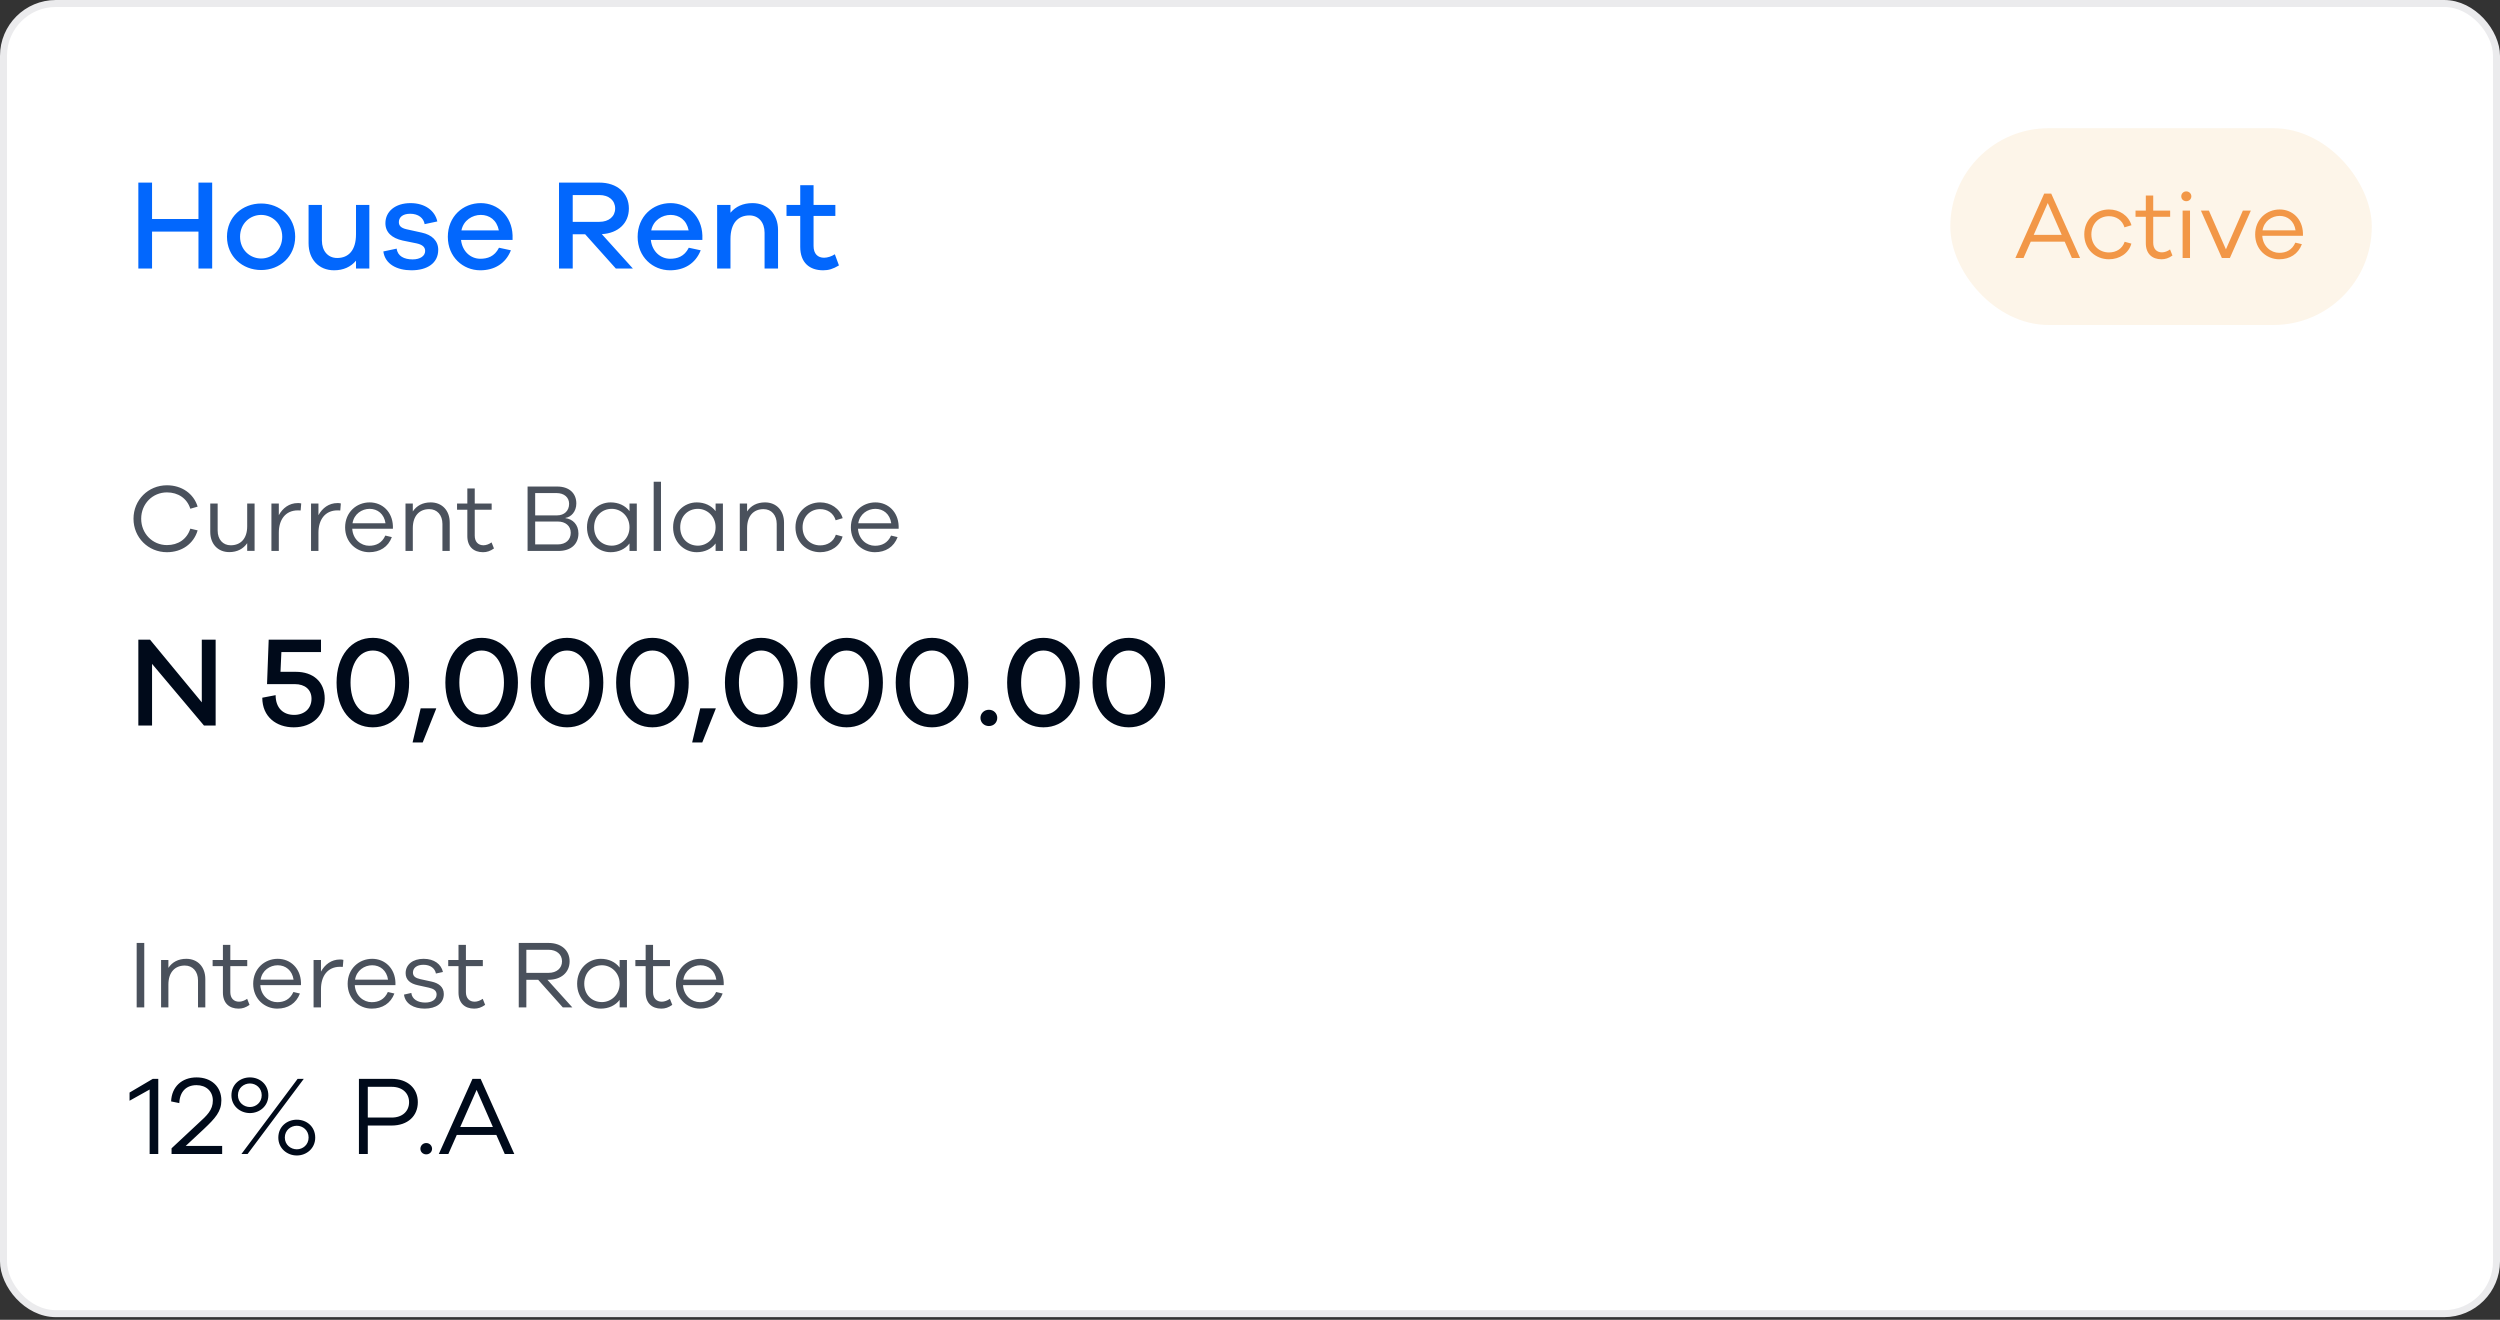 <svg width="358" height="189" viewBox="0 0 358 189" fill="none" xmlns="http://www.w3.org/2000/svg">
<rect x="0" y="0" width="358" height="189" fill="#333333" stroke="none"/>
<rect x="0.5" y="0.5" width="357" height="187.615" rx="7.5" fill="white"/>
<path d="M30.384 26.149H28.42V31.363H21.774V26.149H19.81V38.449H21.774V33.162H28.42V38.449H30.384V26.149ZM37.404 29.141C34.706 29.141 32.503 31.069 32.503 33.896C32.503 36.724 34.706 38.669 37.404 38.669C40.085 38.669 42.27 36.724 42.27 33.896C42.27 31.069 40.085 29.141 37.404 29.141ZM37.404 37.017C35.807 37.017 34.375 35.787 34.375 33.896C34.375 32.005 35.807 30.775 37.404 30.775C38.965 30.775 40.415 32.005 40.415 33.896C40.415 35.787 38.965 37.017 37.404 37.017ZM52.89 29.343H50.98V33.547C50.98 35.842 49.916 36.944 48.282 36.944C46.96 36.944 46.097 35.934 46.097 34.447V29.343H44.188V34.833C44.188 37.127 45.638 38.706 47.841 38.706C49.181 38.706 50.246 38.211 50.98 37.329V38.449H52.89V29.343ZM54.896 36.008C55.135 37.843 56.879 38.706 58.917 38.706C61.193 38.706 62.754 37.678 62.754 35.769C62.754 34.484 61.854 33.621 60.385 33.309L58.219 32.831C57.411 32.648 57.117 32.317 57.117 31.803C57.117 31.161 57.613 30.61 58.733 30.61C59.908 30.61 60.661 31.216 60.808 32.097L62.625 31.712C62.295 30.188 60.881 29.086 58.788 29.086C56.603 29.086 55.19 30.279 55.19 31.968C55.19 33.254 56.089 34.098 57.668 34.447L59.651 34.851C60.495 35.034 60.881 35.383 60.881 35.934C60.881 36.65 60.183 37.146 59.082 37.146C57.889 37.146 56.934 36.687 56.805 35.604L54.896 36.008ZM73.4 33.694C73.308 30.959 71.289 29.086 68.847 29.086C66.277 29.086 64.129 31.014 64.129 33.915C64.129 36.797 66.295 38.706 68.774 38.706C70.793 38.706 72.409 37.752 73.162 35.842L71.454 35.475C70.811 36.76 69.783 37.054 68.774 37.054C67.433 37.054 66.203 36.044 66.02 34.355H73.4V33.694ZM68.847 30.775C70.096 30.775 71.142 31.509 71.436 32.997H66.075C66.369 31.528 67.654 30.775 68.847 30.775ZM90.625 38.449L86.182 33.529C88.514 33.401 90.056 31.968 90.056 29.857C90.056 27.636 88.367 26.149 85.833 26.149H80.05V38.449H82.014V33.547H83.795L88.183 38.449H90.625ZM82.014 31.767V27.93H85.833C87.192 27.93 88.091 28.701 88.091 29.857C88.091 30.995 87.192 31.767 85.833 31.767H82.014ZM100.58 33.694C100.488 30.959 98.469 29.086 96.027 29.086C93.457 29.086 91.309 31.014 91.309 33.915C91.309 36.797 93.475 38.706 95.954 38.706C97.973 38.706 99.589 37.752 100.341 35.842L98.634 35.475C97.991 36.76 96.963 37.054 95.954 37.054C94.613 37.054 93.383 36.044 93.2 34.355H100.58V33.694ZM96.027 30.775C97.275 30.775 98.322 31.509 98.616 32.997H93.255C93.549 31.528 94.834 30.775 96.027 30.775ZM107.761 29.086C106.403 29.086 105.338 29.582 104.603 30.463V29.343H102.694V38.449H104.603V34.245C104.603 31.95 105.687 30.849 107.321 30.849C108.624 30.849 109.487 31.84 109.487 33.327V38.449H111.415V32.941C111.415 30.665 109.946 29.086 107.761 29.086ZM119.55 36.411C119.072 36.724 118.485 36.907 118.008 36.907C117.108 36.907 116.502 36.356 116.502 35.218V30.922H119.623V29.343H116.502V26.516H114.593V29.343H112.628V30.922H114.593V35.347C114.593 37.605 115.915 38.706 117.879 38.706C118.65 38.706 119.274 38.523 120.137 38.009L119.55 36.411Z" fill="#0267FD"/>
<rect x="279.282" y="18.359" width="60.359" height="28.18" rx="14.09" fill="#FDF5E9"/>
<path d="M297.866 36.949L293.736 27.724H292.73L288.6 36.949H289.77L290.803 34.608H295.663L296.696 36.949H297.866ZM295.236 33.631H291.23L293.24 29.073L295.236 33.631ZM302.005 36.151C300.615 36.151 299.485 35.145 299.485 33.562C299.485 32.006 300.615 30.96 302.005 30.96C303.01 30.96 303.919 31.51 304.222 32.557L305.227 32.254C304.814 30.863 303.492 29.996 302.005 29.996C300.091 29.996 298.467 31.428 298.467 33.562C298.467 35.724 300.091 37.128 302.005 37.128C303.506 37.128 304.842 36.275 305.213 34.884L304.25 34.622C303.919 35.641 303.01 36.151 302.005 36.151ZM310.751 35.724C310.407 35.972 309.98 36.137 309.594 36.137C308.837 36.137 308.341 35.641 308.341 34.76V31.042H310.765V30.161H308.341V27.999H307.281V30.161H305.808V31.042H307.281V34.829C307.281 36.33 308.176 37.128 309.526 37.128C310.076 37.128 310.545 36.977 311.095 36.591L310.751 35.724ZM313.072 27.407C312.659 27.407 312.356 27.738 312.356 28.109C312.356 28.509 312.659 28.812 313.072 28.812C313.485 28.812 313.802 28.509 313.802 28.109C313.802 27.738 313.485 27.407 313.072 27.407ZM313.609 36.949V30.161H312.549V36.949H313.609ZM322.319 30.161H321.176L318.753 35.71L316.315 30.161H315.173L318.174 36.949H319.317L322.319 30.161ZM329.783 33.383C329.714 31.359 328.282 29.996 326.45 29.996C324.578 29.996 322.939 31.4 322.939 33.576C322.939 35.737 324.578 37.128 326.382 37.128C327.91 37.128 329.094 36.385 329.631 34.966L328.695 34.746C328.213 35.834 327.345 36.206 326.382 36.206C325.211 36.206 324.055 35.297 323.958 33.769H329.783V33.383ZM326.45 30.918C327.579 30.918 328.53 31.648 328.722 32.984H323.999C324.206 31.648 325.349 30.918 326.45 30.918Z" fill="#F29747"/>
<path d="M23.908 78.057C21.843 78.057 20.218 76.404 20.218 74.284C20.218 72.15 21.843 70.511 23.908 70.511C25.506 70.511 26.786 71.365 27.254 72.852L28.301 72.549C27.736 70.69 26.029 69.492 23.908 69.492C21.223 69.492 19.117 71.599 19.117 74.284C19.117 76.969 21.223 79.076 23.908 79.076C26.029 79.076 27.736 77.878 28.301 75.95L27.254 75.702C26.772 77.217 25.506 78.057 23.908 78.057ZM36.457 72.108H35.397V75.372C35.397 77.134 34.46 78.084 33.042 78.084C31.913 78.084 31.169 77.244 31.169 75.977V72.108H30.109V76.17C30.109 77.891 31.197 79.062 32.836 79.062C33.965 79.062 34.846 78.594 35.397 77.781V78.883H36.457V72.108ZM42.653 72.039C41.4 72.039 40.478 72.769 39.927 73.774V72.108H38.867V78.897H39.927V76.28C39.927 74.449 40.85 73.086 42.653 73.086C42.777 73.086 42.929 73.086 43.053 73.1L43.135 72.094C42.943 72.039 42.819 72.039 42.653 72.039ZM48.328 72.039C47.075 72.039 46.152 72.769 45.602 73.774V72.108H44.541V78.897H45.602V76.28C45.602 74.449 46.524 73.086 48.328 73.086C48.452 73.086 48.603 73.086 48.727 73.1L48.81 72.094C48.617 72.039 48.493 72.039 48.328 72.039ZM56.265 75.33C56.196 73.306 54.764 71.943 52.932 71.943C51.06 71.943 49.421 73.347 49.421 75.523C49.421 77.685 51.06 79.076 52.864 79.076C54.392 79.076 55.576 78.332 56.113 76.914L55.177 76.693C54.695 77.781 53.827 78.153 52.864 78.153C51.693 78.153 50.537 77.244 50.44 75.716H56.265V75.33ZM52.932 72.866C54.062 72.866 55.012 73.595 55.204 74.931H50.481C50.688 73.595 51.831 72.866 52.932 72.866ZM61.676 71.943C60.533 71.943 59.666 72.411 59.115 73.237V72.108H58.068V78.897H59.115V75.633C59.115 73.871 60.051 72.907 61.469 72.907C62.599 72.907 63.356 73.761 63.356 75.027V78.897H64.402V74.835C64.402 73.113 63.315 71.943 61.676 71.943ZM70.392 77.671C70.048 77.919 69.621 78.084 69.236 78.084C68.478 78.084 67.983 77.588 67.983 76.707V72.99H70.406V72.108H67.983V69.947H66.922V72.108H65.449V72.99H66.922V76.776C66.922 78.277 67.817 79.076 69.167 79.076C69.718 79.076 70.186 78.924 70.737 78.538L70.392 77.671ZM80.974 74.16C81.773 74.05 82.53 73.265 82.53 72.094C82.53 70.649 81.525 69.671 79.79 69.671H75.549V78.897H79.969C81.828 78.897 82.833 77.85 82.833 76.391C82.833 75.124 82.007 74.325 80.974 74.201V74.16ZM76.637 70.607H79.693C80.795 70.607 81.497 71.227 81.497 72.15C81.497 73.141 80.809 73.802 79.776 73.802H76.637V70.607ZM76.637 77.96V74.683H79.886C80.96 74.683 81.731 75.303 81.731 76.294C81.731 77.285 81.029 77.96 79.872 77.96H76.637ZM91.19 72.108H90.144V73.196C89.538 72.397 88.574 71.943 87.445 71.943C85.641 71.943 84.058 73.361 84.058 75.509C84.058 77.657 85.641 79.076 87.445 79.076C88.574 79.076 89.538 78.621 90.144 77.823V78.897H91.19V72.108ZM87.61 78.139C86.206 78.139 85.077 77.12 85.077 75.509C85.077 73.885 86.206 72.866 87.61 72.866C88.891 72.866 90.144 73.885 90.144 75.509C90.144 77.12 88.891 78.139 87.61 78.139ZM94.654 78.897V68.983H93.608V78.897H94.654ZM103.521 72.108H102.474V73.196C101.868 72.397 100.905 71.943 99.775 71.943C97.972 71.943 96.388 73.361 96.388 75.509C96.388 77.657 97.972 79.076 99.775 79.076C100.905 79.076 101.868 78.621 102.474 77.823V78.897H103.521V72.108ZM99.941 78.139C98.536 78.139 97.407 77.12 97.407 75.509C97.407 73.885 98.536 72.866 99.941 72.866C101.221 72.866 102.474 73.885 102.474 75.509C102.474 77.12 101.221 78.139 99.941 78.139ZM109.546 71.943C108.403 71.943 107.535 72.411 106.984 73.237V72.108H105.938V78.897H106.984V75.633C106.984 73.871 107.921 72.907 109.339 72.907C110.468 72.907 111.225 73.761 111.225 75.027V78.897H112.272V74.835C112.272 73.113 111.184 71.943 109.546 71.943ZM117.449 78.098C116.059 78.098 114.93 77.093 114.93 75.509C114.93 73.953 116.059 72.907 117.449 72.907C118.455 72.907 119.363 73.458 119.666 74.504L120.671 74.201C120.258 72.811 118.937 71.943 117.449 71.943C115.536 71.943 113.911 73.375 113.911 75.509C113.911 77.671 115.536 79.076 117.449 79.076C118.95 79.076 120.286 78.222 120.658 76.831L119.694 76.57C119.363 77.588 118.455 78.098 117.449 78.098ZM128.687 75.33C128.619 73.306 127.187 71.943 125.355 71.943C123.483 71.943 121.844 73.347 121.844 75.523C121.844 77.685 123.483 79.076 125.286 79.076C126.815 79.076 127.999 78.332 128.536 76.914L127.6 76.693C127.118 77.781 126.25 78.153 125.286 78.153C124.116 78.153 122.959 77.244 122.863 75.716H128.687V75.33ZM125.355 72.866C126.484 72.866 127.434 73.595 127.627 74.931H122.904C123.111 73.595 124.254 72.866 125.355 72.866Z" fill="#4A515C"/>
<path d="M30.88 91.596H28.897V100.574L21.48 91.596H19.81V103.896H21.774V95.066L29.209 103.896H30.88V91.596ZM40.166 96.204L40.295 93.377H45.968V91.596H38.477L38.239 97.966H42.223C43.655 97.966 44.609 98.738 44.609 100.059C44.609 101.455 43.599 102.373 42.112 102.373C40.607 102.373 39.469 101.436 39.469 99.545L37.559 99.913C37.559 102.648 39.579 104.154 42.057 104.154C44.738 104.154 46.5 102.446 46.5 100.023C46.5 97.636 44.848 96.204 42.37 96.204H40.166ZM53.392 91.339C50.289 91.339 48.196 93.928 48.196 97.746C48.196 101.565 50.289 104.154 53.392 104.154C56.495 104.154 58.587 101.565 58.587 97.746C58.587 93.928 56.495 91.339 53.392 91.339ZM53.392 102.336C51.446 102.336 50.197 100.463 50.197 97.746C50.197 95.029 51.446 93.156 53.392 93.156C55.338 93.156 56.586 95.029 56.586 97.746C56.586 100.463 55.338 102.336 53.392 102.336ZM60.531 106.32L62.459 101.491V101.436H60.238L59.081 106.32H60.531ZM68.972 91.339C65.869 91.339 63.776 93.928 63.776 97.746C63.776 101.565 65.869 104.154 68.972 104.154C72.075 104.154 74.168 101.565 74.168 97.746C74.168 93.928 72.075 91.339 68.972 91.339ZM68.972 102.336C67.026 102.336 65.777 100.463 65.777 97.746C65.777 95.029 67.026 93.156 68.972 93.156C70.918 93.156 72.166 95.029 72.166 97.746C72.166 100.463 70.918 102.336 68.972 102.336ZM81.199 91.339C78.097 91.339 76.004 93.928 76.004 97.746C76.004 101.565 78.097 104.154 81.199 104.154C84.302 104.154 86.395 101.565 86.395 97.746C86.395 93.928 84.302 91.339 81.199 91.339ZM81.199 102.336C79.253 102.336 78.005 100.463 78.005 97.746C78.005 95.029 79.253 93.156 81.199 93.156C83.145 93.156 84.394 95.029 84.394 97.746C84.394 100.463 83.145 102.336 81.199 102.336ZM93.427 91.339C90.324 91.339 88.231 93.928 88.231 97.746C88.231 101.565 90.324 104.154 93.427 104.154C96.529 104.154 98.622 101.565 98.622 97.746C98.622 93.928 96.529 91.339 93.427 91.339ZM93.427 102.336C91.481 102.336 90.232 100.463 90.232 97.746C90.232 95.029 91.481 93.156 93.427 93.156C95.373 93.156 96.621 95.029 96.621 97.746C96.621 100.463 95.373 102.336 93.427 102.336ZM100.566 106.32L102.494 101.491V101.436H100.272L99.116 106.32H100.566ZM109.007 91.339C105.904 91.339 103.811 93.928 103.811 97.746C103.811 101.565 105.904 104.154 109.007 104.154C112.109 104.154 114.202 101.565 114.202 97.746C114.202 93.928 112.109 91.339 109.007 91.339ZM109.007 102.336C107.061 102.336 105.812 100.463 105.812 97.746C105.812 95.029 107.061 93.156 109.007 93.156C110.953 93.156 112.201 95.029 112.201 97.746C112.201 100.463 110.953 102.336 109.007 102.336ZM121.234 91.339C118.131 91.339 116.038 93.928 116.038 97.746C116.038 101.565 118.131 104.154 121.234 104.154C124.337 104.154 126.43 101.565 126.43 97.746C126.43 93.928 124.337 91.339 121.234 91.339ZM121.234 102.336C119.288 102.336 118.04 100.463 118.04 97.746C118.04 95.029 119.288 93.156 121.234 93.156C123.18 93.156 124.428 95.029 124.428 97.746C124.428 100.463 123.18 102.336 121.234 102.336ZM133.461 91.339C130.359 91.339 128.266 93.928 128.266 97.746C128.266 101.565 130.359 104.154 133.461 104.154C136.564 104.154 138.657 101.565 138.657 97.746C138.657 93.928 136.564 91.339 133.461 91.339ZM133.461 102.336C131.515 102.336 130.267 100.463 130.267 97.746C130.267 95.029 131.515 93.156 133.461 93.156C135.407 93.156 136.656 95.029 136.656 97.746C136.656 100.463 135.407 102.336 133.461 102.336ZM141.613 101.638C140.915 101.638 140.401 102.171 140.401 102.795C140.401 103.456 140.915 103.97 141.613 103.97C142.311 103.97 142.806 103.456 142.806 102.795C142.806 102.171 142.311 101.638 141.613 101.638ZM149.418 91.339C146.315 91.339 144.222 93.928 144.222 97.746C144.222 101.565 146.315 104.154 149.418 104.154C152.521 104.154 154.614 101.565 154.614 97.746C154.614 93.928 152.521 91.339 149.418 91.339ZM149.418 102.336C147.472 102.336 146.223 100.463 146.223 97.746C146.223 95.029 147.472 93.156 149.418 93.156C151.364 93.156 152.612 95.029 152.612 97.746C152.612 100.463 151.364 102.336 149.418 102.336ZM161.645 91.339C158.543 91.339 156.45 93.928 156.45 97.746C156.45 101.565 158.543 104.154 161.645 104.154C164.748 104.154 166.841 101.565 166.841 97.746C166.841 93.928 164.748 91.339 161.645 91.339ZM161.645 102.336C159.699 102.336 158.451 100.463 158.451 97.746C158.451 95.029 159.699 93.156 161.645 93.156C163.591 93.156 164.84 95.029 164.84 97.746C164.84 100.463 163.591 102.336 161.645 102.336Z" fill="#000A1A"/>
<path d="M20.659 144.256V135.03H19.571V144.256H20.659ZM26.675 137.302C25.532 137.302 24.664 137.771 24.114 138.597V137.468H23.067V144.256H24.114V140.993C24.114 139.23 25.05 138.266 26.468 138.266C27.597 138.266 28.355 139.12 28.355 140.387V144.256H29.401V140.194C29.401 138.473 28.313 137.302 26.675 137.302ZM35.391 143.03C35.047 143.278 34.62 143.443 34.234 143.443C33.477 143.443 32.981 142.948 32.981 142.067V138.349H35.405V137.468H32.981V135.306H31.921V137.468H30.448V138.349H31.921V142.135C31.921 143.636 32.816 144.435 34.166 144.435C34.716 144.435 35.184 144.283 35.735 143.898L35.391 143.03ZM43.1 140.69C43.032 138.666 41.6 137.302 39.768 137.302C37.896 137.302 36.257 138.707 36.257 140.882C36.257 143.044 37.896 144.435 39.699 144.435C41.228 144.435 42.412 143.691 42.949 142.273L42.013 142.053C41.531 143.141 40.663 143.512 39.699 143.512C38.529 143.512 37.372 142.604 37.276 141.075H43.1V140.69ZM39.768 138.225C40.897 138.225 41.847 138.955 42.04 140.29H37.317C37.524 138.955 38.667 138.225 39.768 138.225ZM48.691 137.399C47.438 137.399 46.515 138.129 45.965 139.134V137.468H44.904V144.256H45.965V141.64C45.965 139.808 46.887 138.445 48.691 138.445C48.815 138.445 48.966 138.445 49.09 138.459L49.173 137.454C48.98 137.399 48.856 137.399 48.691 137.399ZM56.628 140.69C56.559 138.666 55.127 137.302 53.295 137.302C51.423 137.302 49.784 138.707 49.784 140.882C49.784 143.044 51.423 144.435 53.227 144.435C54.755 144.435 55.939 143.691 56.476 142.273L55.54 142.053C55.058 143.141 54.191 143.512 53.227 143.512C52.056 143.512 50.9 142.604 50.803 141.075H56.628V140.69ZM53.295 138.225C54.425 138.225 55.375 138.955 55.567 140.29H50.844C51.051 138.955 52.194 138.225 53.295 138.225ZM57.853 142.425C58.018 143.746 59.258 144.435 60.814 144.435C62.438 144.435 63.554 143.678 63.554 142.342C63.554 141.309 62.796 140.786 61.805 140.566L60.166 140.208C59.505 140.056 59.134 139.808 59.134 139.271C59.134 138.624 59.671 138.156 60.635 138.156C61.64 138.156 62.287 138.666 62.425 139.409L63.43 139.189C63.182 138.087 62.191 137.302 60.662 137.302C59.106 137.302 58.087 138.129 58.087 139.354C58.087 140.29 58.721 140.855 59.85 141.089L61.406 141.433C62.094 141.585 62.521 141.846 62.521 142.411C62.521 143.113 61.874 143.567 60.896 143.567C59.822 143.567 58.996 143.085 58.9 142.19L57.853 142.425ZM69.128 143.03C68.784 143.278 68.357 143.443 67.972 143.443C67.214 143.443 66.719 142.948 66.719 142.067V138.349H69.142V137.468H66.719V135.306H65.658V137.468H64.185V138.349H65.658V142.135C65.658 143.636 66.553 144.435 67.903 144.435C68.454 144.435 68.922 144.283 69.472 143.898L69.128 143.03ZM81.954 144.256L78.388 140.304H78.553C80.357 140.304 81.569 139.244 81.569 137.66C81.569 136.077 80.357 135.03 78.553 135.03H74.285V144.256H75.373V140.304H77.066L80.591 144.256H81.954ZM75.373 139.313V136.008H78.553C79.71 136.008 80.481 136.669 80.481 137.66C80.481 138.652 79.71 139.313 78.553 139.313H75.373ZM89.778 137.468H88.732V138.555C88.126 137.757 87.162 137.302 86.033 137.302C84.229 137.302 82.646 138.721 82.646 140.869C82.646 143.017 84.229 144.435 86.033 144.435C87.162 144.435 88.126 143.98 88.732 143.182V144.256H89.778V137.468ZM86.198 143.499C84.794 143.499 83.665 142.48 83.665 140.869C83.665 139.244 84.794 138.225 86.198 138.225C87.479 138.225 88.732 139.244 88.732 140.869C88.732 142.48 87.479 143.499 86.198 143.499ZM95.927 143.03C95.583 143.278 95.156 143.443 94.77 143.443C94.013 143.443 93.517 142.948 93.517 142.067V138.349H95.941V137.468H93.517V135.306H92.457V137.468H90.984V138.349H92.457V142.135C92.457 143.636 93.352 144.435 94.702 144.435C95.252 144.435 95.721 144.283 96.271 143.898L95.927 143.03ZM103.637 140.69C103.568 138.666 102.136 137.302 100.304 137.302C98.432 137.302 96.793 138.707 96.793 140.882C96.793 143.044 98.432 144.435 100.236 144.435C101.764 144.435 102.948 143.691 103.485 142.273L102.549 142.053C102.067 143.141 101.199 143.512 100.236 143.512C99.065 143.512 97.909 142.604 97.812 141.075H103.637V140.69ZM100.304 138.225C101.434 138.225 102.384 138.955 102.576 140.29H97.854C98.06 138.955 99.203 138.225 100.304 138.225Z" fill="#4A515C"/>
<path d="M22.665 154.493H21.877L18.552 156.453V157.625L21.428 156.019V165.256H22.665V154.493ZM31.813 164.099H26.592L29.178 161.69C30.833 160.131 31.7 159.168 31.7 157.577C31.7 155.617 30.27 154.284 28.15 154.284C26.029 154.284 24.584 155.633 24.503 157.722L25.676 157.963C25.74 156.324 26.672 155.393 28.134 155.393C29.532 155.393 30.479 156.276 30.479 157.593C30.479 158.959 29.644 159.73 28.407 160.854L24.568 164.437V165.256H31.813V164.099ZM35.791 154.284C34.393 154.284 33.14 155.264 33.14 156.854C33.14 158.38 34.393 159.392 35.791 159.392C37.188 159.392 38.425 158.38 38.425 156.854C38.425 155.264 37.188 154.284 35.791 154.284ZM34.57 165.256H35.453L43.502 154.493H42.618L34.57 165.256ZM35.791 155.152C36.642 155.152 37.477 155.794 37.477 156.838C37.477 157.882 36.642 158.525 35.791 158.525C34.923 158.525 34.072 157.882 34.072 156.838C34.072 155.794 34.923 155.152 35.791 155.152ZM42.506 160.34C41.108 160.34 39.855 161.32 39.855 162.911C39.855 164.437 41.108 165.465 42.506 165.465C43.903 165.465 45.14 164.437 45.14 162.911C45.14 161.32 43.903 160.34 42.506 160.34ZM42.506 161.208C43.357 161.208 44.192 161.85 44.192 162.894C44.192 163.939 43.357 164.581 42.506 164.581C41.638 164.581 40.787 163.939 40.787 162.894C40.787 161.85 41.638 161.208 42.506 161.208ZM51.399 154.493V165.256H52.668V161.176H56.09C58.387 161.176 59.833 159.81 59.833 157.834C59.833 155.858 58.387 154.493 56.09 154.493H51.399ZM52.668 160.035V155.633H56.09C57.632 155.633 58.58 156.549 58.58 157.834C58.58 159.119 57.632 160.035 56.09 160.035H52.668ZM61.037 163.682C60.555 163.682 60.201 164.067 60.201 164.501C60.201 164.951 60.555 165.304 61.037 165.304C61.519 165.304 61.872 164.951 61.872 164.501C61.872 164.067 61.519 163.682 61.037 163.682ZM73.649 165.256L68.829 154.493H67.657L62.837 165.256H64.203L65.408 162.525H71.078L72.283 165.256H73.649ZM70.58 161.384H65.906L68.251 156.067L70.58 161.384Z" fill="#000A1A"/>
<rect x="0.5" y="0.5" width="357" height="187.615" rx="7.5" stroke="#EBEBED"/>
</svg>
